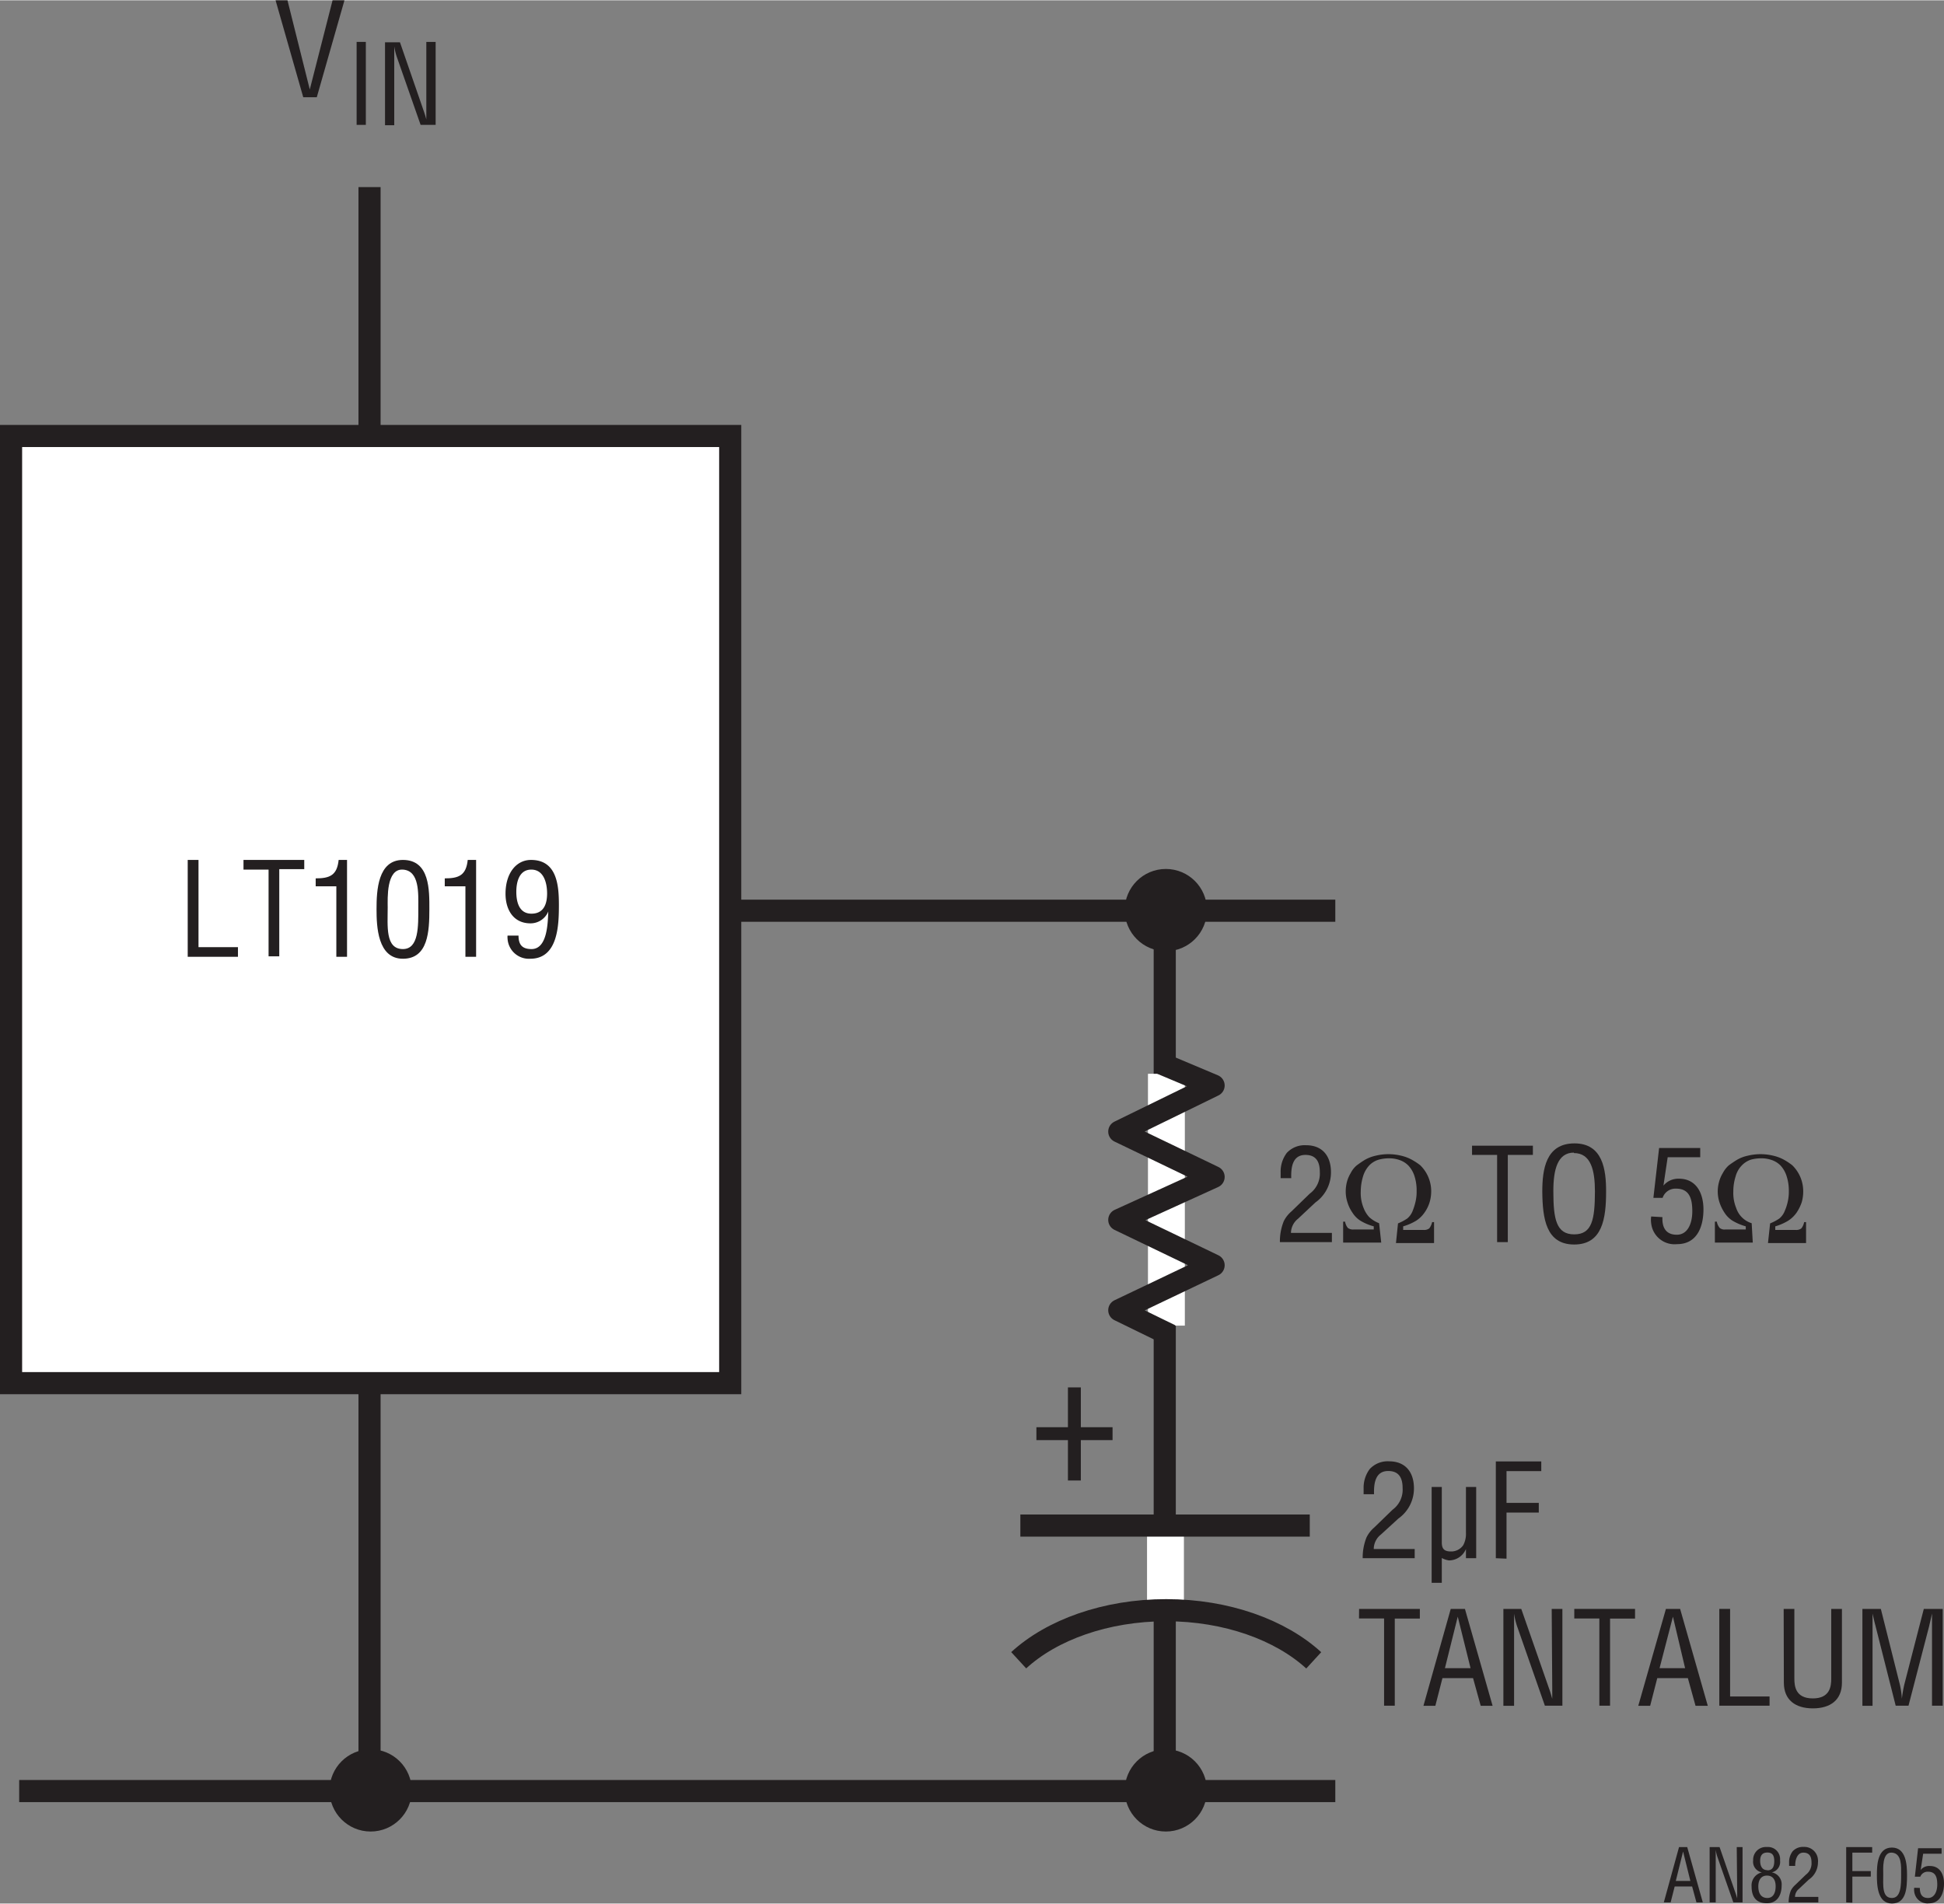 <svg id="b77dff26-a24b-41ea-9da2-d87d1bcfd6ed" data-name="aea3d1ea-efb5-4279-8bce-79dc19b80fb7" xmlns="http://www.w3.org/2000/svg" width="2.93in" height="2.87in" viewBox="0 0 210.85 206.46"><rect x="0" y="0" width="210.85" height="206.46" fill="#808080" stroke="none"/><title>an82 F05</title><line x1="126.33" y1="98.51" x2="126.33" y2="194.26" fill="none" stroke="#231f20" stroke-width="2.4"/><line x1="40.08" y1="20.26" x2="40.08" y2="194.26" fill="none" stroke="#231f20" stroke-width="2.4"/><line x1="144.83" y1="98.76" x2="40.08" y2="98.76" fill="none" stroke="#231f20" stroke-width="2.4"/><line x1="126.51" y1="116.45" x2="126.51" y2="143.77" fill="none" stroke="#fff" stroke-width="4"/><polyline points="126.95 144.81 121.4 142.1 131.63 137.22 121.4 132.3 131.63 127.64 121.4 122.72 131.63 117.72 125.83 115.28" fill="none" stroke="#231f20" stroke-linejoin="round" stroke-width="2.4"/><path d="M36.07,0h1.29l-3,10.51H32.89L29.89,0h1.29L33.6,9.67h0Z" fill="#231f20"/><path d="M38.68,13.51v-9h1v9Z" fill="#231f20"/><path d="M46.25,4.51h1v9H45.62L43.1,6.31A7,7,0,0,1,42.76,5h0v8.55h-1v-9h1.62l2.55,7.37c.12.33.22.66.31,1h0V4.51Z" fill="#231f20"/><path d="M140.78,132.18a2,2,0,0,0-.76,1.53h4.44v1h-5.64a5.86,5.86,0,0,1,.42-2.27,3.36,3.36,0,0,1,.82-1.05l2-1.94a2.69,2.69,0,0,0,1.09-2.35c0-1.06-.37-1.85-1.56-1.85-1.44,0-1.57,1.42-1.54,2.52H138.9v-.64a3.36,3.36,0,0,1,.67-2.1,2.65,2.65,0,0,1,2.09-.83c1.79,0,2.7,1.19,2.7,2.93a4,4,0,0,1-1.69,3.28Z" fill="#231f20"/><path d="M149.81,134.76h-4.13v-2.27h.21a1.44,1.44,0,0,0,.3.68.92.92,0,0,0,.62.17H149V133a5.62,5.62,0,0,1-1.41-.59,2.77,2.77,0,0,1-.89-.88,4,4,0,0,1-.56-1.16,3.74,3.74,0,0,1-.18-1.15,4.21,4.21,0,0,1,.12-1,3.66,3.66,0,0,1,.42-1,2.63,2.63,0,0,1,.65-.83c.28-.21.57-.41.86-.59a4.26,4.26,0,0,1,1.18-.46,5.85,5.85,0,0,1,2.8,0,4.52,4.52,0,0,1,1.19.46,7.12,7.12,0,0,1,.86.57,3.93,3.93,0,0,1,1.19,2.85,4.17,4.17,0,0,1-.17,1.16,3.89,3.89,0,0,1-.55,1.12,3.19,3.19,0,0,1-.93.9,5.9,5.9,0,0,1-1.39.6v.39h2.21a.92.92,0,0,0,.62-.17,1.69,1.69,0,0,0,.31-.68h.21v2.27h-4.13l.22-2.13a5.31,5.31,0,0,0,1-.53,2,2,0,0,0,.59-.83,6.74,6.74,0,0,0,.33-1.08,4.7,4.7,0,0,0,.1-1.06,5.05,5.05,0,0,0-.22-1.59,3,3,0,0,0-.68-1.19,2.46,2.46,0,0,0-1-.61,3.28,3.28,0,0,0-1.12-.17,4.11,4.11,0,0,0-1.1.15,2.34,2.34,0,0,0-1,.6,3,3,0,0,0-.7,1.24,5.72,5.72,0,0,0-.24,1.59,4.3,4.3,0,0,0,.31,1.81,3.05,3.05,0,0,0,.62,1,3.4,3.4,0,0,0,1.06.65Z" fill="#231f20"/><path d="M159.66,124.25h6.6v1h-2.72v9.46h-1.16v-9.46h-2.72Z" fill="#231f20"/><path d="M170.77,124c3.06,0,3.44,2.83,3.43,5.24,0,2.91-.4,5.73-3.46,5.73s-3.43-2.82-3.46-5.73C167.28,126.87,167.64,124,170.77,124Zm-.06,1c-1.79,0-2.24,1.88-2.23,4.22,0,3,.32,4.65,2.26,4.65s2.24-1.61,2.25-4.65c0-2.29-.43-4.17-2.28-4.17Z" fill="#231f20"/><path d="M180.31,132c-.05,1.12.37,1.91,1.56,1.91s1.68-1.24,1.68-2.54-.27-2.46-1.75-2.46a1.46,1.46,0,0,0-1.47,1h-1l.62-5.41h4.46v1h-3.53l-.46,3.08h0a2.1,2.1,0,0,1,1.67-.75c1.93,0,2.67,1.62,2.67,3.33,0,1.86-.68,3.77-2.86,3.77a2.55,2.55,0,0,1-2.81-2.26,2.61,2.61,0,0,1,0-.74Z" fill="#231f20"/><path d="M190.11,134.76H186v-2.27h.21a1.46,1.46,0,0,0,.31.68.82.82,0,0,0,.62.17h2.21V133a5.94,5.94,0,0,1-1.4-.59,2.8,2.8,0,0,1-.9-.88,4.6,4.6,0,0,1-.56-1.16,3.83,3.83,0,0,1-.05-2.15,3.66,3.66,0,0,1,.42-1,3,3,0,0,1,.64-.83c.28-.21.58-.41.87-.59a3.86,3.86,0,0,1,1.18-.46,5.85,5.85,0,0,1,2.8,0,4.52,4.52,0,0,1,1.19.46,7,7,0,0,1,.85.57,3.93,3.93,0,0,1,1.19,2.85,4.16,4.16,0,0,1-.16,1.16,4.66,4.66,0,0,1-.55,1.12,3.22,3.22,0,0,1-.94.9,5.83,5.83,0,0,1-1.38.6v.39h2.21a.92.92,0,0,0,.62-.17,1.55,1.55,0,0,0,.3-.68h.21v2.27h-4.13l.23-2.13a5.31,5.31,0,0,0,1-.53,2,2,0,0,0,.59-.83,5.21,5.21,0,0,0,.34-1.08,4.7,4.7,0,0,0,.1-1.06,5,5,0,0,0-.23-1.59,3.06,3.06,0,0,0-.67-1.19,2.46,2.46,0,0,0-1-.61,3.28,3.28,0,0,0-1.12-.17,4.13,4.13,0,0,0-1.11.15,2.44,2.44,0,0,0-.95.6,2.74,2.74,0,0,0-.7,1.24,5.33,5.33,0,0,0-.24,1.59,4.3,4.3,0,0,0,.31,1.81,2.56,2.56,0,0,0,1.68,1.65Z" fill="#231f20"/><rect x="1.2" y="47.26" width="78" height="102.75" fill="#fff"/><rect x="1.2" y="47.26" width="78" height="102.75" fill="none" stroke="#231f20" stroke-width="2.4"/><path d="M20.36,103.76V93.25h1.17v9.46h4.28v1.05Z" fill="#231f20"/><path d="M26.41,93.25H33v1H30.29v9.46H29.13V94.3H26.41Z" fill="#231f20"/><path d="M36.48,96.11H34.24v-.86c1.5,0,2.32-.31,2.49-2h.91v10.51H36.48Z" fill="#231f20"/><path d="M40.84,98.59c0-2,.13-5.34,2.86-5.34,2.94,0,2.87,3.33,2.87,5.34,0,2.38-.12,5.38-2.87,5.38S40.84,100.45,40.84,98.59Zm2.86,4.33c1.74,0,1.67-2.5,1.67-4.51,0-1.49.15-4-1.67-4.11s-1.65,3.14-1.65,4.11C42.05,100.42,41.77,102.92,43.7,102.92Z" fill="#231f20"/><path d="M50.48,96.11H48.24v-.86c1.5,0,2.32-.31,2.49-2h.91v10.51H50.48Z" fill="#231f20"/><path d="M60.62,98.13c0,2.18-.09,5.84-3.11,5.84a2.32,2.32,0,0,1-2.46-2.19,1.71,1.71,0,0,1,0-.32h1.19c0,1,.41,1.46,1.41,1.46,1.77,0,1.76-3,1.82-4.08h0a2.08,2.08,0,0,1-1.93,1.29c-1.88,0-2.71-1.51-2.71-3.21,0-2.24,1.17-3.67,2.76-3.67C60.41,93.25,60.62,96,60.62,98.13Zm-3-3.83c-1.31,0-1.62,1.35-1.62,2.41s.28,2.37,1.64,2.37,1.7-1.09,1.7-2.19S59,94.3,57.63,94.3Z" fill="#231f20"/><path d="M182.11,200.34H183l1.69,6H184l-.47-1.73h-1.89l-.44,1.73h-.74Zm.44.48h0l-.79,3.19h1.58Z" fill="#231f20"/><path d="M188.37,200.34H189v6h-1l-1.68-4.8a4.57,4.57,0,0,1-.23-.9h0v5.7h-.66v-6h1.08l1.7,4.91c.07.19.13.38.21.66h0v-.67Z" fill="#231f20"/><path d="M191.15,203.09a1.17,1.17,0,0,1-1-1.31,1.38,1.38,0,0,1,1.31-1.45h.21a1.31,1.31,0,0,1,1.4,1.22,2.35,2.35,0,0,1,0,.26,1.15,1.15,0,0,1-.9,1.27h0a1.32,1.32,0,0,1,1.07,1.42c0,1-.44,1.93-1.6,1.93s-1.66-.68-1.66-1.84a1.44,1.44,0,0,1,1.13-1.51Zm.55,2.77c.55,0,.89-.45.89-1.27,0-.62-.25-1.16-.94-1.16s-.94.56-.94,1.17S190.91,205.86,191.7,205.86Zm0-3c.58,0,.74-.44.74-1s-.16-.93-.75-.93-.78.37-.78.91.21,1,.77,1Z" fill="#231f20"/><path d="M195.12,204.87a1.13,1.13,0,0,0-.43.87h2.53v.6H194a3.56,3.56,0,0,1,.24-1.29,2.12,2.12,0,0,1,.47-.6l1.15-1.11a1.53,1.53,0,0,0,.62-1.34c0-.61-.21-1.06-.89-1.06s-.89.81-.88,1.44h-.66V202a1.91,1.91,0,0,1,.38-1.2,1.51,1.51,0,0,1,1.2-.48,1.48,1.48,0,0,1,1.55,1.4,1.29,1.29,0,0,1,0,.28,2.27,2.27,0,0,1-1,1.87Z" fill="#231f20"/><path d="M200.24,206.34v-6h2.82v.6h-2.15v2h2v.6h-2v2.83Z" fill="#231f20"/><path d="M203.57,203.39c0-1.12.07-3,1.63-3s1.64,1.91,1.64,3c0,1.36-.07,3.07-1.64,3.07S203.57,204.45,203.57,203.39Zm1.63,2.47c1,0,1-1.42,1-2.57,0-.85.09-2.27-1-2.35s-.94,1.79-.94,2.35c0,1.15-.16,2.57.94,2.57Z" fill="#231f20"/><path d="M208.23,204.77c0,.64.21,1.09.89,1.09s1-.7,1-1.45-.15-1.4-1-1.4a.85.85,0,0,0-.84.54h-.59l.35-3.09h2.55v.6h-2l-.27,1.76h0a1.17,1.17,0,0,1,1-.43c1.1,0,1.53.92,1.53,1.9s-.39,2.15-1.63,2.15a1.44,1.44,0,0,1-1.6-1.28,1.41,1.41,0,0,1,0-.41Z" fill="#231f20"/><line x1="144.83" y1="194.26" x2="2.08" y2="194.26" fill="none" stroke="#231f20" stroke-width="2.4"/><circle cx="126.45" cy="98.69" r="4.46" fill="#231f20"/><circle cx="126.45" cy="194.19" r="4.46" fill="#231f20"/><path d="M149.78,166.43A2,2,0,0,0,149,168h4.44v1h-5.64a5.86,5.86,0,0,1,.42-2.27,3.36,3.36,0,0,1,.82-1.05l2-1.94a2.69,2.69,0,0,0,1.09-2.35c0-1.06-.37-1.85-1.56-1.85-1.44,0-1.57,1.42-1.54,2.52H147.9v-.64a3.36,3.36,0,0,1,.67-2.1,2.65,2.65,0,0,1,2.09-.83c1.79,0,2.7,1.19,2.7,2.93a4,4,0,0,1-1.69,3.28Z" fill="#231f20"/><path d="M159,168h0a2,2,0,0,1-1.84,1.24,2.39,2.39,0,0,1-.78-.26v2.69h-1.1v-10.4h1.1v6c0,.66.21,1,1,1a1.58,1.58,0,0,0,1.33-.69,2.59,2.59,0,0,0,.29-1.31v-5h1.11V169H159Z" fill="#231f20"/><path d="M162.24,169V158.5h4.93v1.05H163.4V163h3.5v1.05h-3.5v5Z" fill="#231f20"/><path d="M147.41,174.5H154v1.05h-2.72V185h-1.16v-9.46H147.4Z" fill="#231f20"/><path d="M157.35,174.5h1.54l3,10.51H160.6l-.83-3h-3.32l-.77,3h-1.29Zm.76.84h0l-1.39,5.59h2.78Z" fill="#231f20"/><path d="M168.3,174.5h1.16V185h-1.9l-2.94-8.41a7.79,7.79,0,0,1-.4-1.58h0v10h-1.16V174.5H165l3,8.6c.12.32.22.66.36,1.15h0v-1.18Z" fill="#231f20"/><path d="M170.75,174.5h6.59v1.05h-2.71V185h-1.16v-9.46h-2.72Z" fill="#231f20"/><path d="M180.69,174.5h1.54l3,10.51H183.9l-.83-3h-3.32l-.77,3h-1.29Zm.76.84h0L180,180.93h2.77Z" fill="#231f20"/><path d="M186.48,185V174.5h1.17V184h4.28v1Z" fill="#231f20"/><path d="M193.46,174.5h1.16v7.55c0,.83.12,2.16,2,2.16s2-1.33,2-2.16V174.5h1.16v8c0,1.88-1.25,2.79-3.15,2.79s-3.15-.91-3.15-2.79Z" fill="#231f20"/><path d="M208.66,174.5h2.05V185h-1.16V175h0c-.13.62-.23,1-.32,1.41L207,185h-1.39l-2.2-8.7c-.1-.37-.18-.72-.31-1.29h0v10H202V174.5h2l2.06,8.2a9,9,0,0,1,.22,1.55h0a13.92,13.92,0,0,1,.27-1.57Z" fill="#231f20"/><circle cx="40.2" cy="194.19" r="4.46" fill="#231f20"/><line x1="126.41" y1="165.63" x2="126.41" y2="174.64" fill="none" stroke="#fff" stroke-width="4"/><line x1="142.06" y1="165.46" x2="110.67" y2="165.46" fill="none" stroke="#231f20" stroke-width="2.4"/><path d="M115.83,150.47h1.4v4.32h3.44v1.4h-3.44v4.38h-1.4v-4.38h-3.42v-1.4h3.42Z" fill="#231f20"/><path d="M142.49,180.08c-3.59-3.29-9.44-5.44-16-5.44s-12.42,2.14-16,5.43" fill="none" stroke="#231f20" stroke-width="2.4"/></svg>